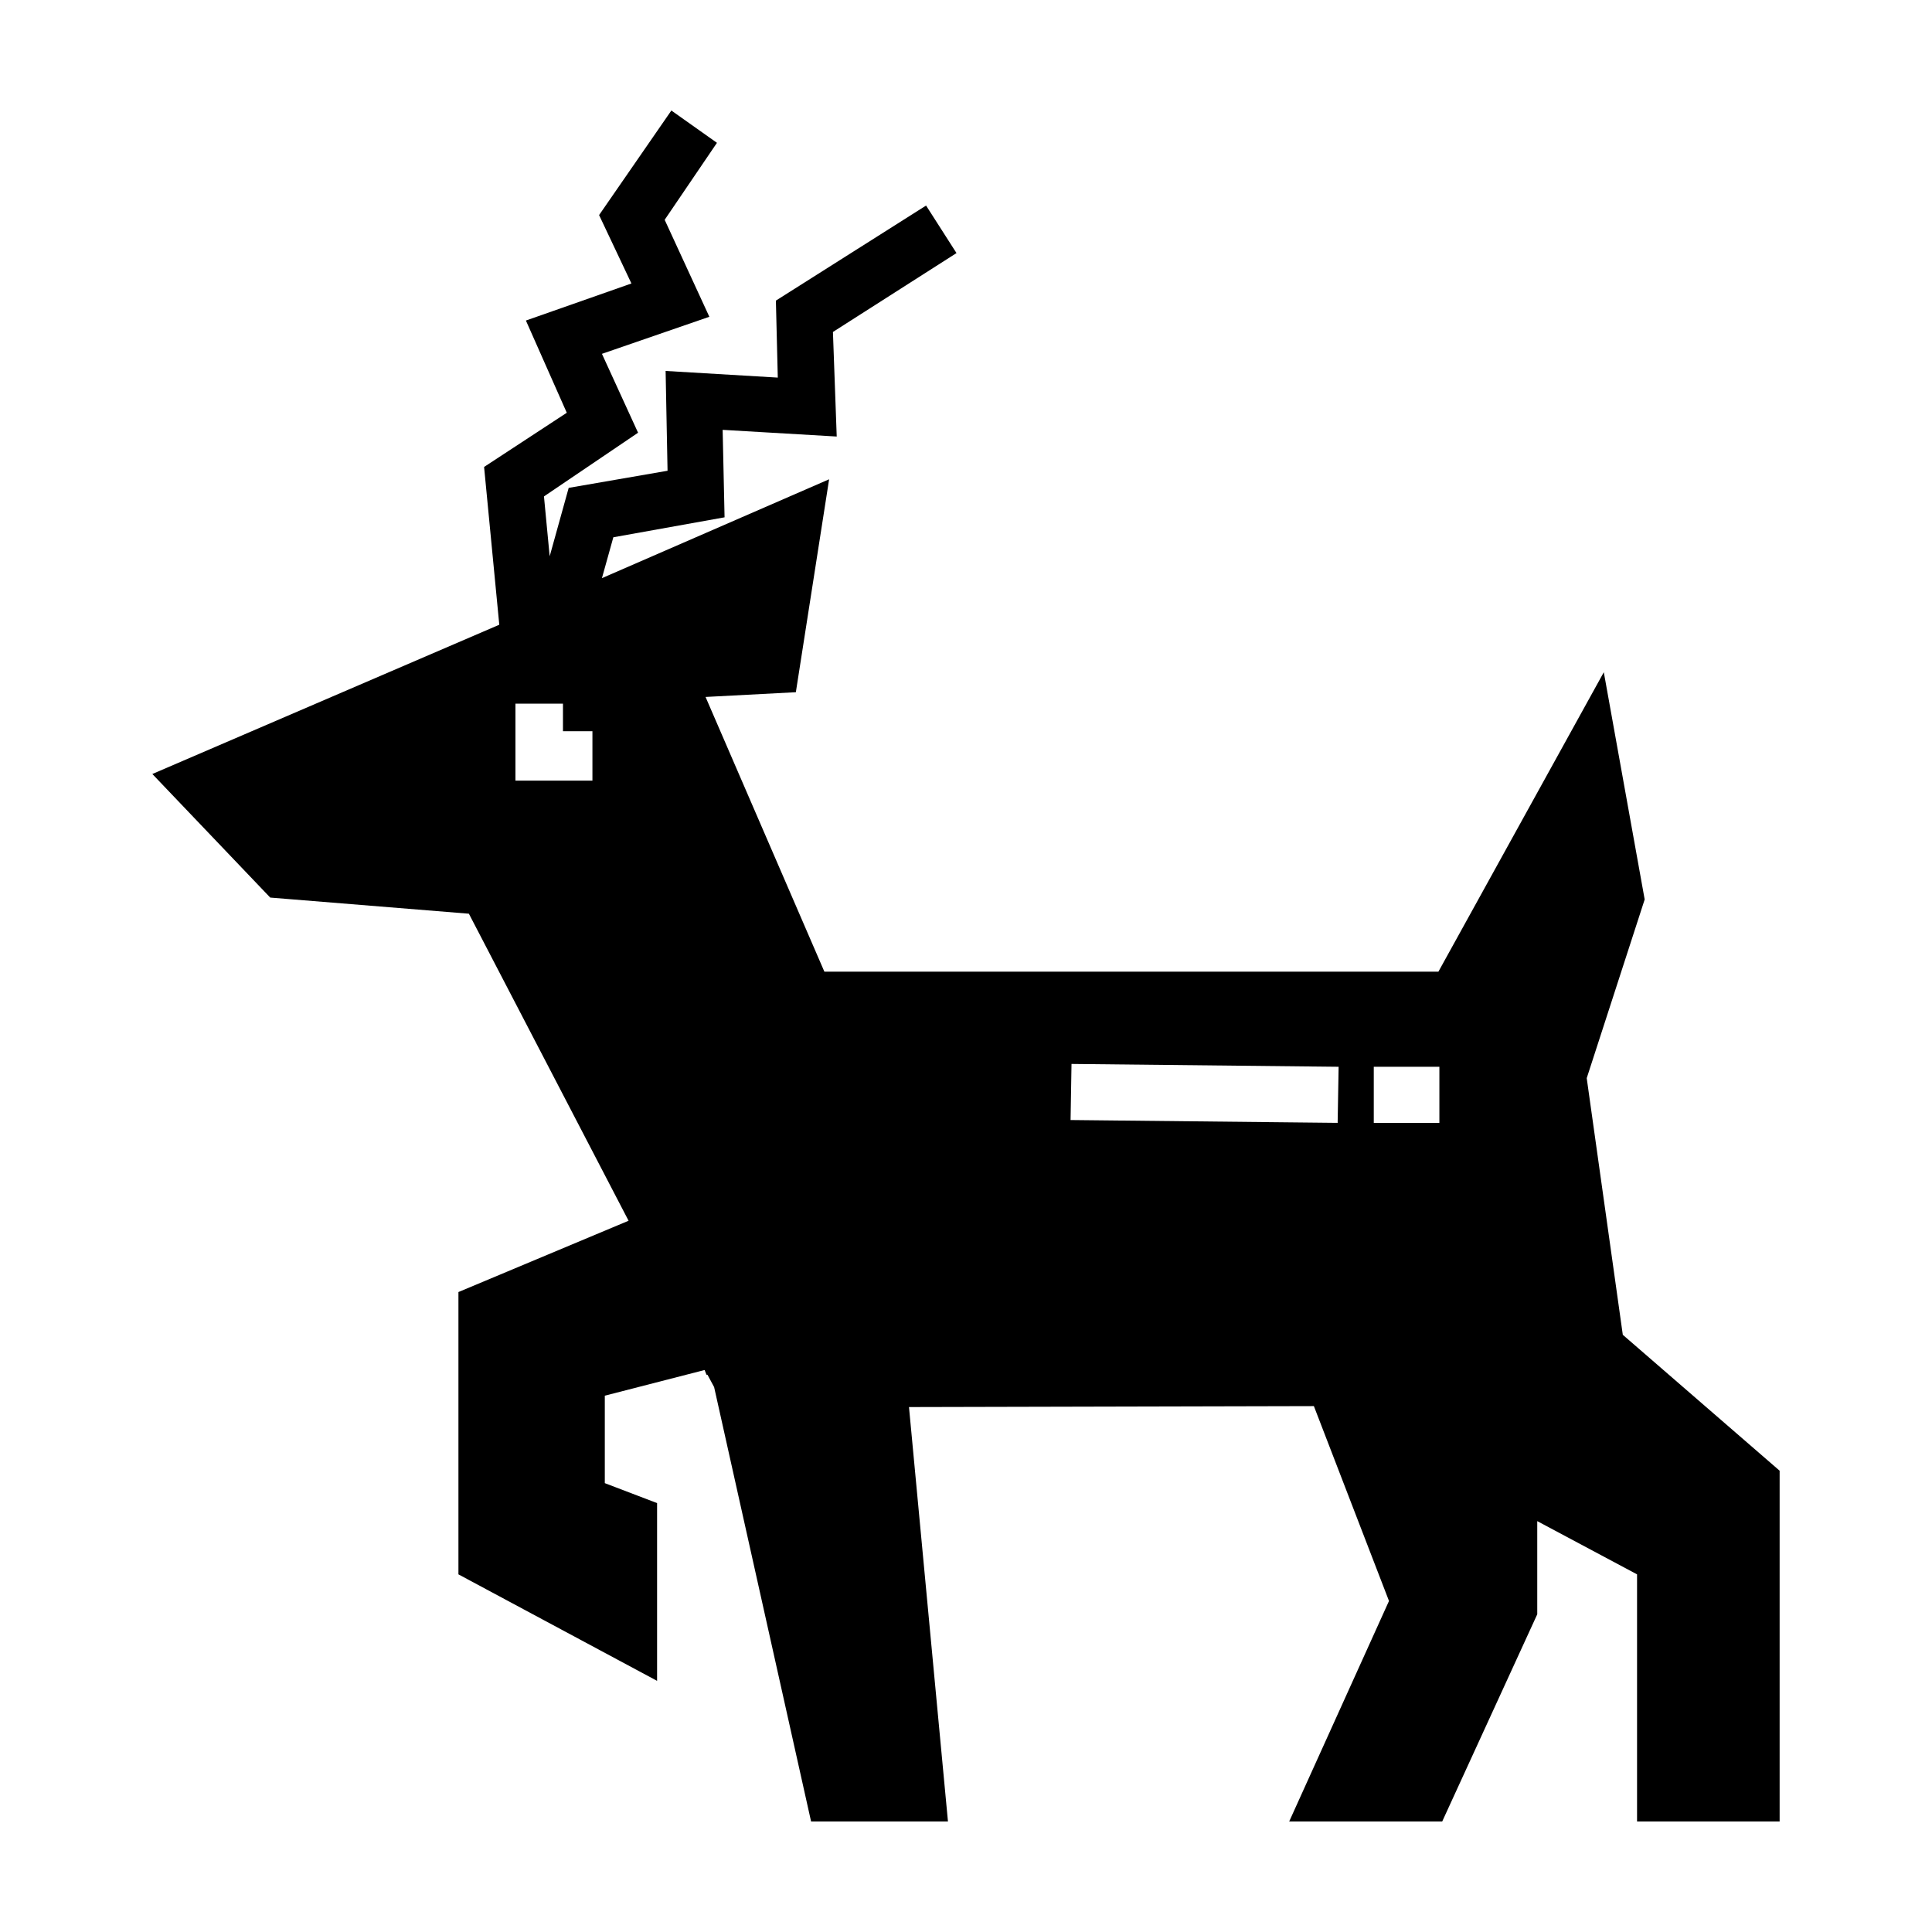<?xml version="1.0" encoding="UTF-8"?>
<!-- Uploaded to: SVG Repo, www.svgrepo.com, Generator: SVG Repo Mixer Tools -->
<svg fill="#000000" width="800px" height="800px" version="1.1" viewBox="144 144 512 512" xmlns="http://www.w3.org/2000/svg">
 <path d="m334 181.85-13.855 20.402 11.84 25.699-28.465 9.82 9.574 20.906-24.938 16.879 1.512 15.871 5.039-18.137 26.199-4.535-0.512-26.449 29.727 1.762-0.504-20.402 39.801-25.191 8.062 12.594-32.746 20.906 1.004 27.711-30.23-1.77 0.508 23.18-29.477 5.289-3.023 10.832 60.207-26.199-8.816 56.426-23.93 1.258 31.488 72.797h162.73l43.828-79.352 10.832 60.219-15.359 47.359 9.562 68.016 41.562 36.016v92.957h-37.785v-65.492l-26.449-14.105v24.688l-25.188 54.91h-40.551l26.449-58.441-19.906-51.641-107.3 0.254 10.328 109.83h-36.273l-25.695-115.12-1.762-3.273h-0.258l-0.504-1.258-26.449 6.805v23.176l13.855 5.289v47.109l-52.645-28.223v-74.816l45.09-18.895-42.32-81.367-52.648-4.277-31.242-32.75 91.945-39.555-4.027-41.816 21.914-14.359-10.832-24.441 27.965-9.82-8.57-18.129 19.152-27.707zm-33 155.93h-7.809v-7.305h-12.594v20.402h20.402zm197.49 103.79 0.258-14.863-70.785-0.75-0.25 14.863zm9.574-14.863v14.863h17.387v-14.863z" fill-rule="evenodd"/>
</svg>